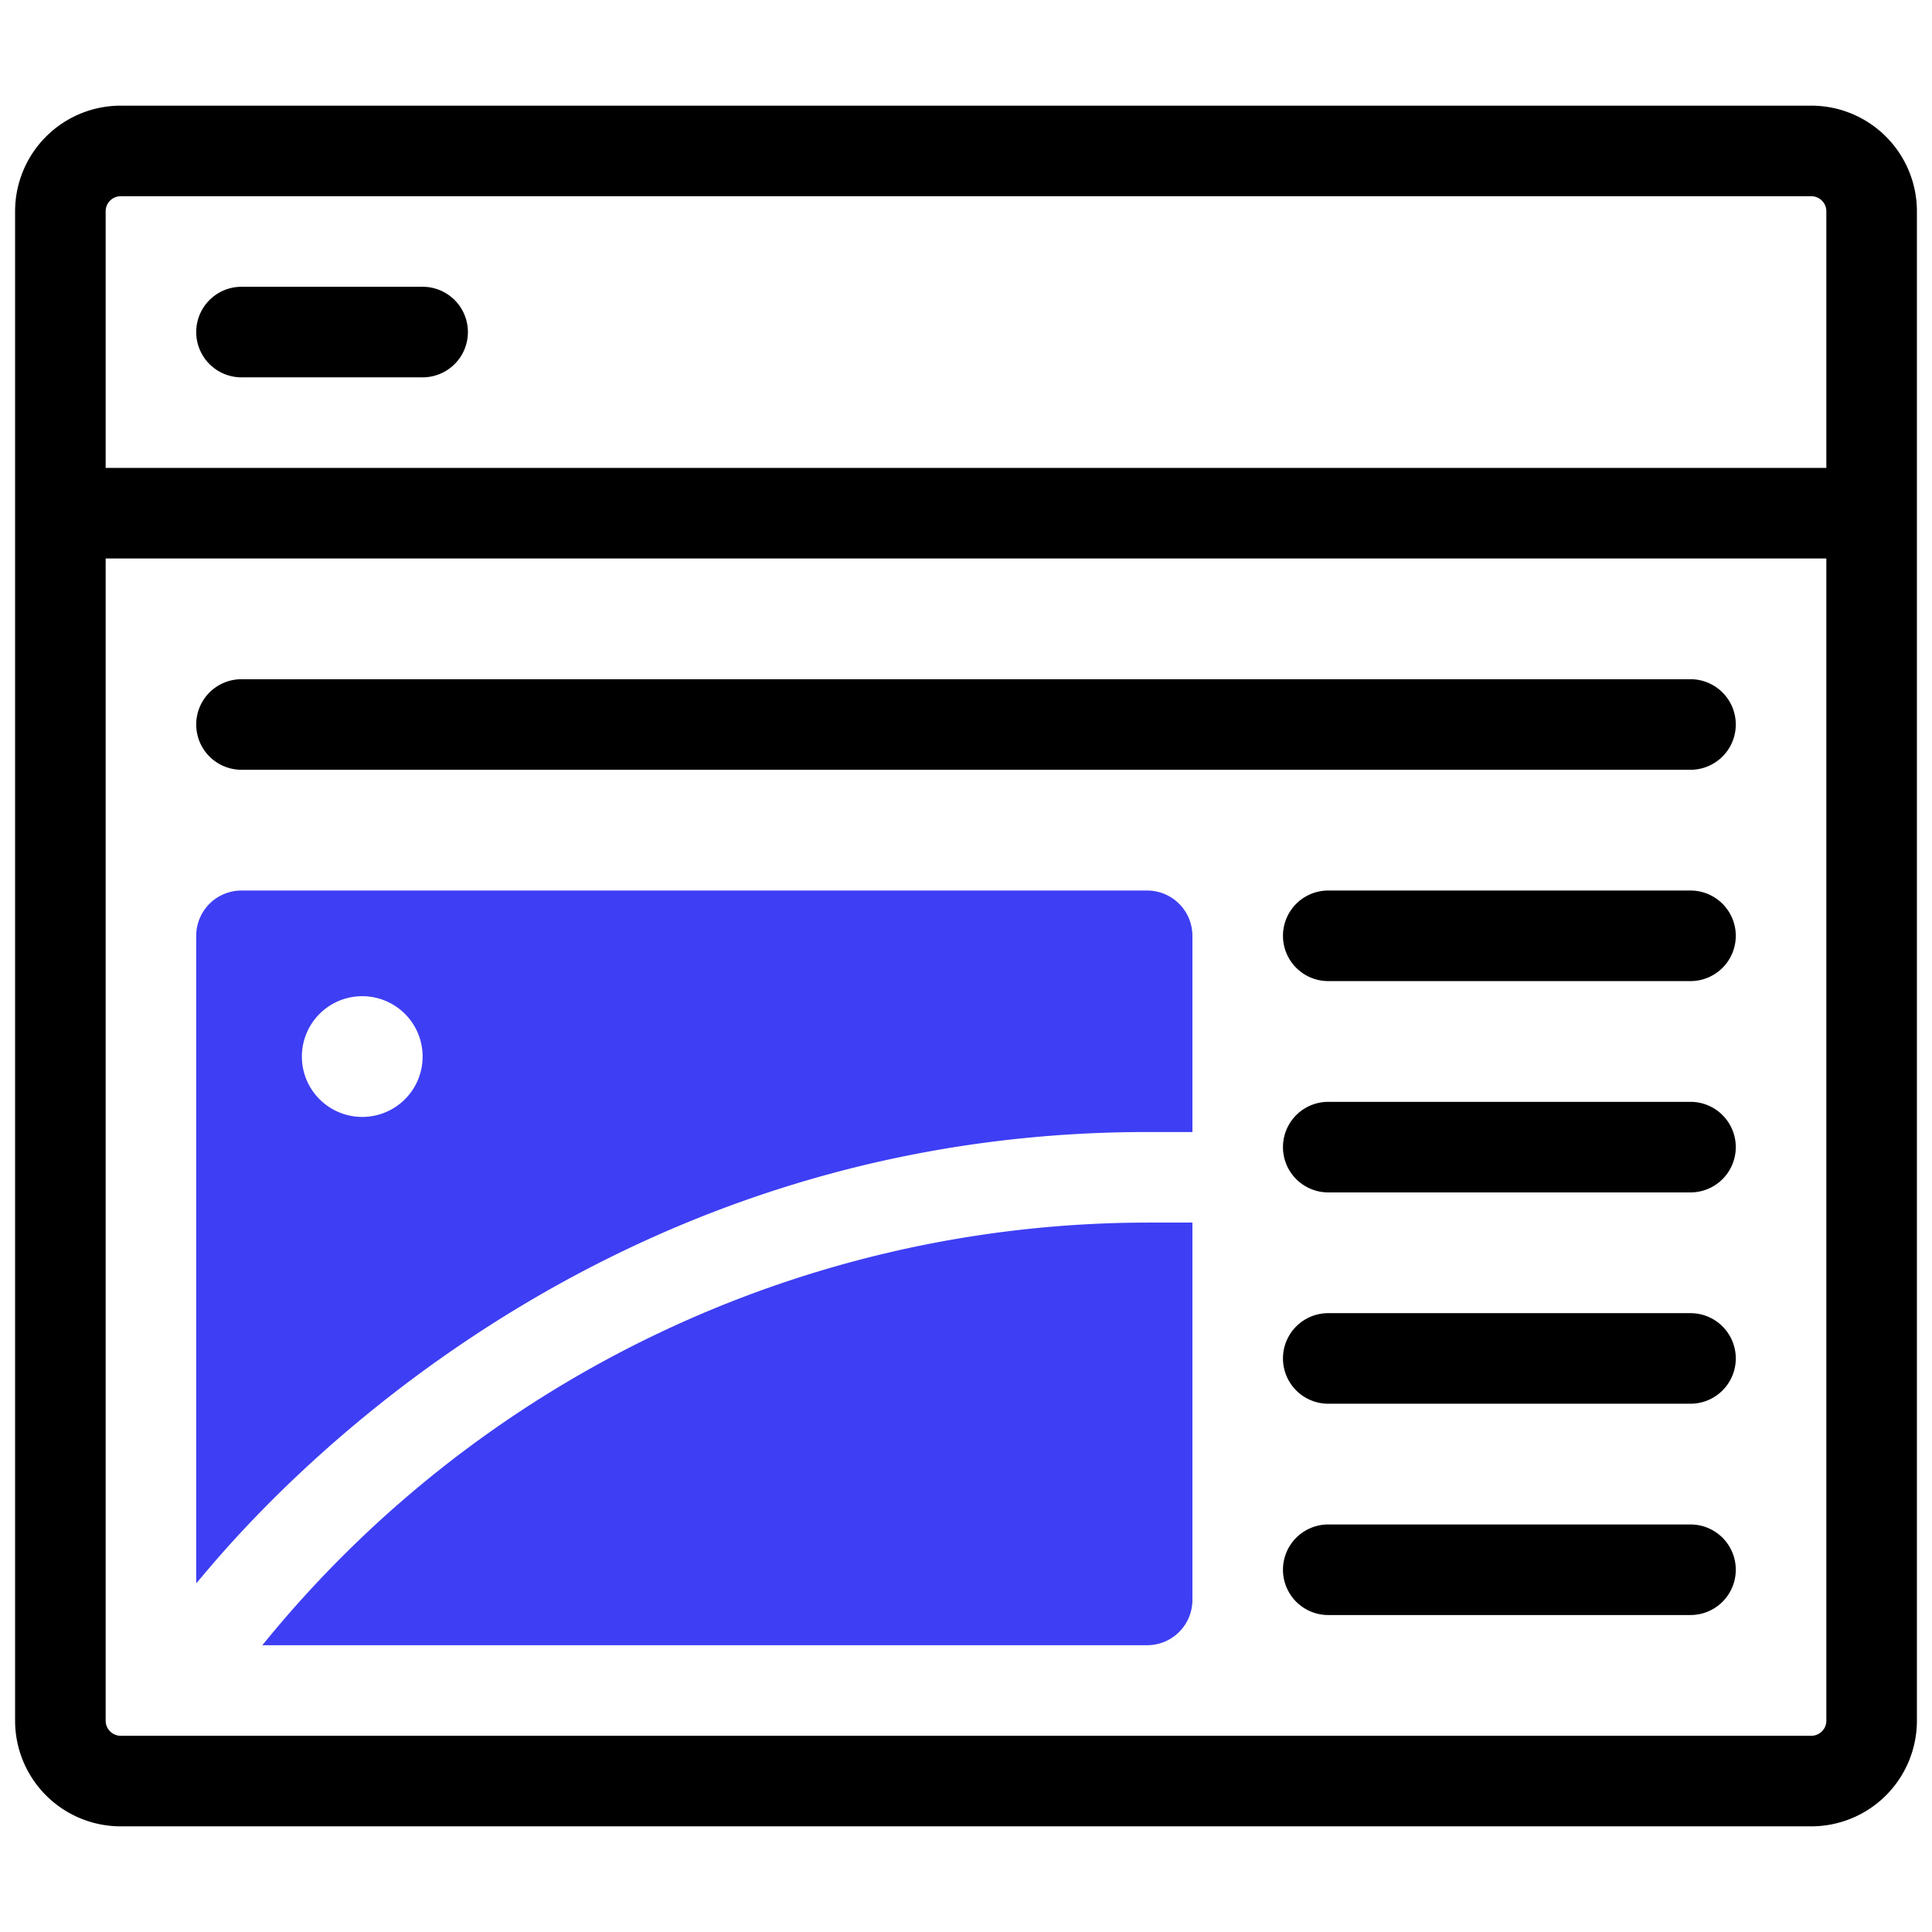 <svg xmlns="http://www.w3.org/2000/svg" id="artwork" width="64" height="64" viewBox="0 0 64 64"><title>blog</title><path d="M14,9.5H8a1.5,1.5,0,0,0,0,3h6a1.5,1.5,0,0,0,0-3Z"></path><path d="M60,3.5H4A3.5,3.5,0,0,0,.5,7V57A3.5,3.5,0,0,0,4,60.5H60A3.5,3.5,0,0,0,63.5,57V7A3.5,3.5,0,0,0,60,3.5ZM3.5,7A.5.5,0,0,1,4,6.5H60a.5.5,0,0,1,.5.5v8.5H3.5Zm57,50a.5.5,0,0,1-.5.5H4a.5.5,0,0,1-.5-.5V18.5h57Z"></path><path d="M56,29.5H44a1.5,1.5,0,0,0,0,3H56a1.5,1.5,0,0,0,0-3Z"></path><path d="M56,36.5H44a1.5,1.5,0,0,0,0,3H56a1.5,1.5,0,0,0,0-3Z"></path><path d="M56,50.5H44a1.5,1.5,0,0,0,0,3H56a1.5,1.5,0,0,0,0-3Z"></path><path d="M8,25.5H56a1.5,1.5,0,0,0,0-3H8a1.5,1.5,0,0,0,0,3Z"></path><path d="M56,43.5H44a1.5,1.5,0,0,0,0,3H56a1.5,1.5,0,0,0,0-3Z"></path><path d="M38,40.5a37.769,37.769,0,0,0-29.309,14H38A1.5,1.5,0,0,0,39.5,53V40.5Z" style="fill:#3e3ef4"></path><path d="M38,29.5H8A1.5,1.5,0,0,0,6.5,31V52.445C6.792,52.223,17.72,37.5,38,37.5h1.5V31A1.5,1.5,0,0,0,38,29.5ZM12,37a2,2,0,1,1,2-2A2,2,0,0,1,12,37Z" style="fill:#3e3ef4"></path></svg>